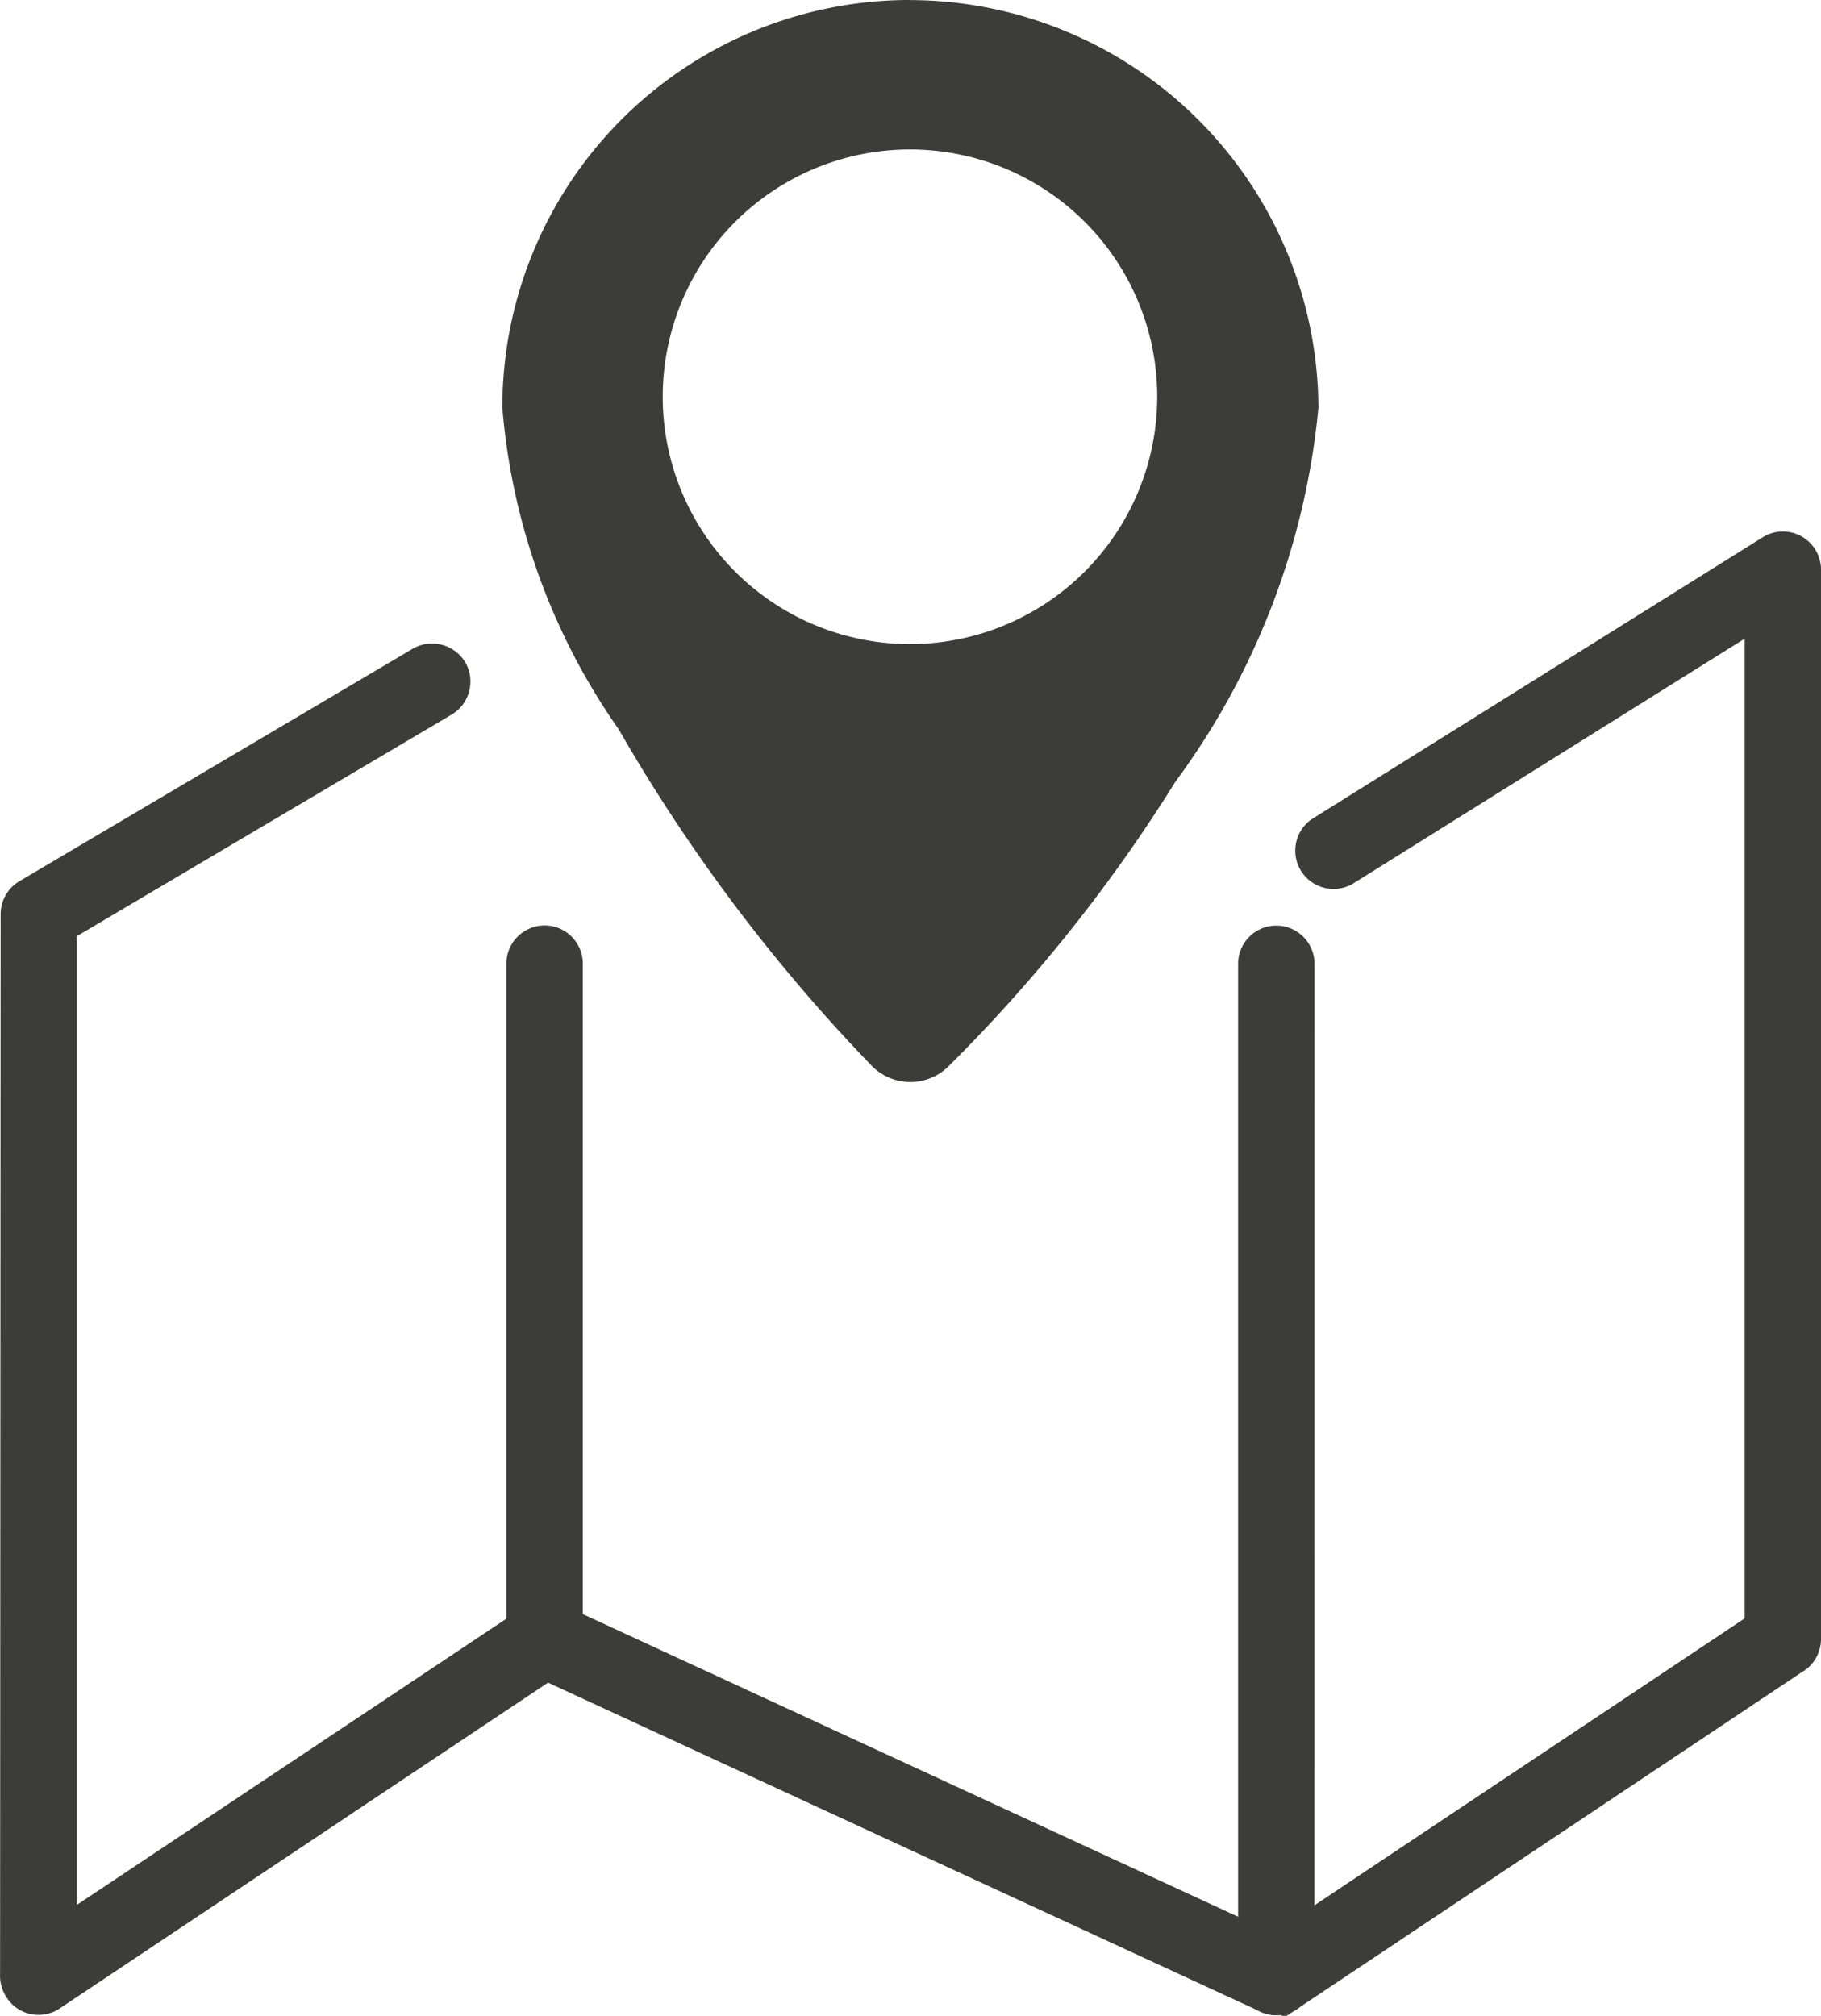 <svg xmlns="http://www.w3.org/2000/svg" width="22.449" height="24.844" viewBox="0 0 22.449 24.844">
  <g id="Group_81" data-name="Group 81" transform="translate(-1122.163 -912.433)">
    <g id="Group_157" data-name="Group 157">
      <g id="Group_154" data-name="Group 154">
        <path id="Path_255" data-name="Path 255" d="M1138.774,923.219a.347.347,0,0,1-.366-.589l5.55-3.468a.345.345,0,0,1,.477.109.349.349,0,0,1,.052.183v13.183a.345.345,0,0,1-.18.3l-6.221,4.15a.343.343,0,0,1-.335.024l-8.843-4.083-6.079,4.055a.343.343,0,0,1-.48-.1.362.362,0,0,1-.06-.222l.007-13.059a.347.347,0,0,1,.169-.3l4.848-2.865a.353.353,0,0,1,.477.12.349.349,0,0,1-.124.476l-4.681,2.767,0,12.244,5.705-3.8v0a.334.334,0,0,1,.335-.029l8.843,4.083,5.928-3.952V920.079Zm0,0" fill="#3c3c3b" stroke="#3c3c3b" stroke-miterlimit="10" stroke-width="0.25" fill-rule="evenodd"/>
      </g>
      <path id="Path_256" data-name="Path 256" d="M1138.242,936.8a.345.345,0,1,1-.691,0l0-12.488a.346.346,0,1,1,.692,0Zm0,0" fill="#3c3c3b" stroke="#3c3c3b" stroke-miterlimit="10" stroke-width="0.25" fill-rule="evenodd"/>
      <path id="Path_257" data-name="Path 257" d="M1129.223,932.486a.346.346,0,0,1-.692,0V924.31a.346.346,0,0,1,.692,0Zm0,0" fill="#3c3c3b" stroke="#3c3c3b" stroke-miterlimit="10" stroke-width="0.25" fill-rule="evenodd"/>
      <g id="Group_156" data-name="Group 156">
        <g id="Group_155" data-name="Group 155">
          <path id="Path_258" data-name="Path 258" d="M1133.381,912.433a5.022,5.022,0,0,0-5.025,5.025,8.042,8.042,0,0,0,1.434,3.963,21.086,21.086,0,0,0,3.116,4.144.668.668,0,0,0,.96,0,19.415,19.415,0,0,0,2.789-3.5,9.217,9.217,0,0,0,1.761-4.606,5.046,5.046,0,0,0-5.035-5.025Zm0,7.938a3.048,3.048,0,1,1,3.048-3.048,3.05,3.05,0,0,1-3.048,3.048Zm0,0" fill="#3c3c3b"/>
        </g>
      </g>
    </g>
  </g>
</svg>
